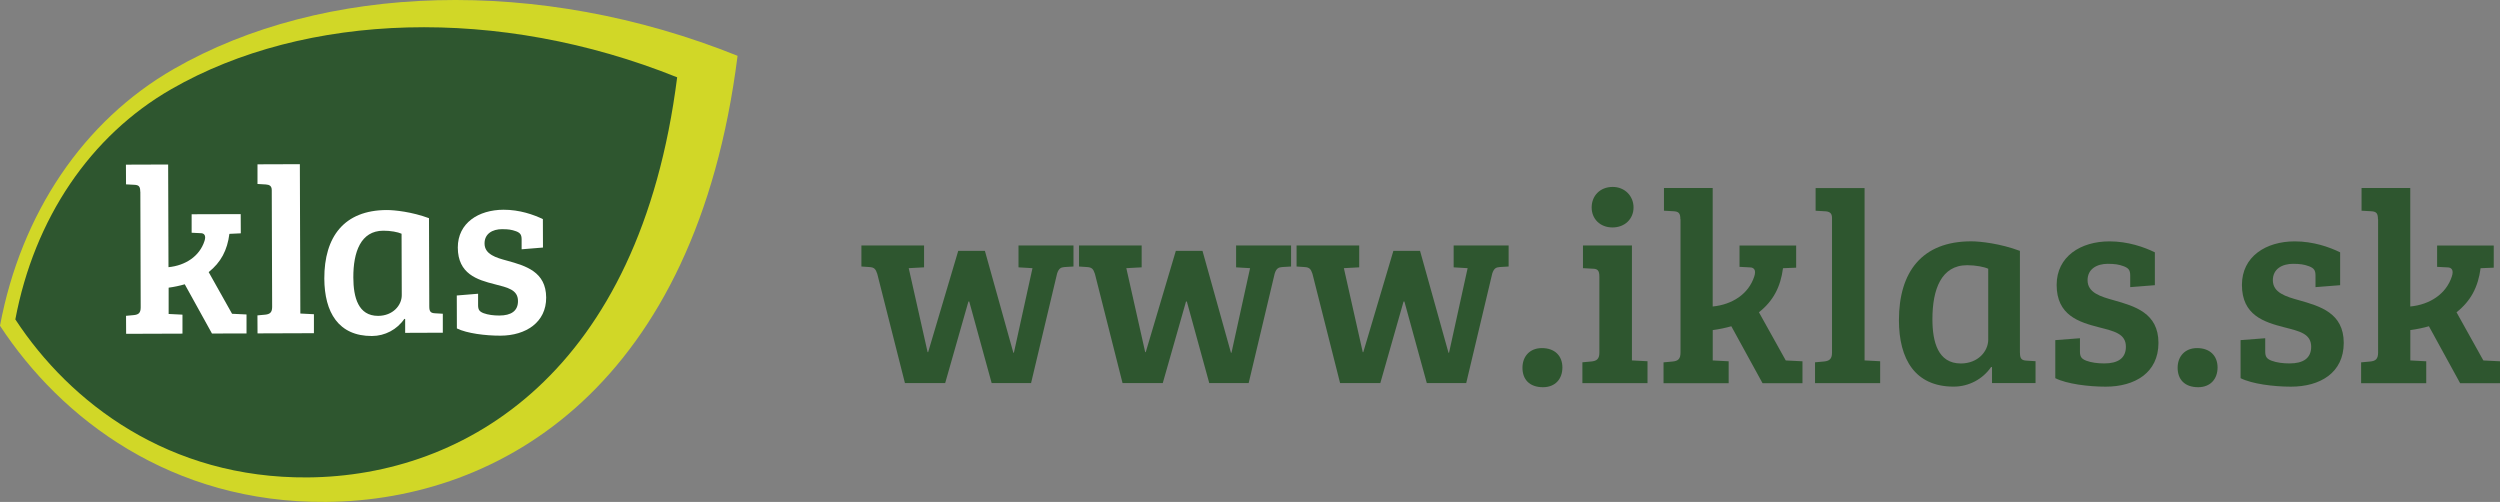 <?xml version="1.0" encoding="UTF-8"?><svg id="Layer_1" xmlns="http://www.w3.org/2000/svg" viewBox="0 0 515.17 103.43"><rect x="0" y="0" width="515.17" height="103.43" fill="#808080" stroke="none"/><defs><style>.cls-1{fill:#d1d727;}.cls-2{fill:#fff;}.cls-3{fill:#2e562f;}</style></defs><g><path class="cls-1" d="M0,67.12c12.55,19.17,35.31,36.55,67.16,36.31,36.22-.28,76.25-24.03,84.83-91.93C111.02-4.96,66.61-3.48,35.82,14.21,17.2,24.9,4.34,43.97,0,67.12"/><path class="cls-3" d="M3.16,65.82c11.25,17.18,31.67,32.78,60.24,32.56,32.5-.25,68.42-21.56,76.14-82.45C102.79,1.16,62.95,2.49,35.32,18.36,18.61,27.95,7.07,45.06,3.16,65.82"/><path class="cls-2" d="M28.9,39.49c0-1.08-.3-1.37-1.23-1.41l-1.7-.09-.02-4.06,8.7-.03,.07,21.16c3.47-.35,6.39-2.22,7.42-5.4,.39-1.18-.11-1.62-.79-1.61l-1.86-.09v-3.81s10.11-.03,10.11-.03l.02,3.96-2.35,.11c-.43,3.37-1.74,5.87-4.27,7.88l4.82,8.59,2.98,.14v3.91s-7.12,.02-7.12,.02l-5.61-10.15c-1.02,.3-2.2,.55-3.32,.7v5.42s.06,0,.06,0l2.79,.14v3.91s-11.61,.04-11.61,.04l-.02-3.71,1.61-.15c.93-.1,1.42-.4,1.41-1.62l-.07-23.8Z"/><path class="cls-2" d="M61.9,64.61l2.79,.14v3.91s-11.62,.04-11.62,.04l-.02-3.71,1.62-.15c.88-.1,1.41-.4,1.41-1.57l-.08-24.09c0-.88-.49-1.12-1.23-1.17l-1.71-.1v-4.05s8.73-.03,8.73-.03l.1,30.79Z"/><path class="cls-2" d="M88.46,63.15c0,1.08,.3,1.37,1.22,1.41l1.57,.09v3.91s-7.76,.03-7.76,.03v-2.84s-.16-.05-.16-.05c-1.5,2.2-3.99,3.53-6.68,3.54-6.89,.02-9.79-4.85-9.82-11.84-.02-8.6,4.07-14.09,12.86-14.12,1.62,0,5.18,.37,8.71,1.68l.06,18.18Zm-5.72-14.99c-.73-.34-2.25-.63-3.76-.62-4.64,.02-6.19,4.37-6.17,9.65,.01,4.06,1,7.91,5.11,7.9,3.03-.01,4.88-2.17,4.87-4.27l-.04-12.66Z"/><path class="cls-2" d="M103.51,47.22c-2.1,0-3.67,.99-3.66,2.95,0,2.25,2.36,2.93,4.66,3.55,3.82,1.06,8.02,2.27,8.04,7.6,.02,5.09-4.17,7.83-9.4,7.85-3.08,.01-6.94-.47-9-1.49l-.02-6.79,4.39-.36v2.35c0,.93,.26,1.32,1.14,1.66,.93,.34,2.05,.48,3.23,.48,2.44,0,3.86-.94,3.85-2.99,0-2.34-2.16-2.78-4.8-3.46-3.62-.91-7.58-2.13-7.6-7.55-.01-5.08,4.28-7.78,9.41-7.8,3.32-.01,6.21,1.01,8.12,1.93l.02,5.86-4.4,.36v-2.05c-.01-.93-.26-1.32-1.13-1.66-.94-.34-1.67-.44-2.84-.43"/></g><g><path class="cls-3" d="M202.96,51.71l5.86,20.98h.11l3.83-17.43-2.88-.17v-4.51h11.33v4.34l-1.86,.11c-.73,.06-1.18,.28-1.52,1.35l-5.36,22.56h-8.12l-4.62-16.81h-.17l-4.79,16.81h-8.29l-5.7-22.5c-.34-1.02-.62-1.35-1.63-1.41l-1.64-.11v-4.34h12.91v4.51l-3.16,.17,3.89,17.31h.11l6.2-20.87h5.47Z"/><path class="cls-3" d="M247.8,51.71l5.86,20.98h.11l3.83-17.43-2.88-.17v-4.51h11.33v4.34l-1.86,.11c-.73,.06-1.18,.28-1.52,1.35l-5.36,22.56h-8.12l-4.62-16.81h-.17l-4.79,16.81h-8.29l-5.69-22.5c-.34-1.02-.62-1.35-1.64-1.41l-1.64-.11v-4.34h12.91v4.51l-3.16,.17,3.89,17.31h.11l6.2-20.87h5.47Z"/><path class="cls-3" d="M292.63,51.71l5.86,20.98h.11l3.83-17.43-2.88-.17v-4.51h11.33v4.34l-1.86,.11c-.73,.06-1.18,.28-1.52,1.35l-5.36,22.56h-8.12l-4.62-16.81h-.17l-4.79,16.81h-8.29l-5.69-22.5c-.34-1.02-.62-1.35-1.64-1.41l-1.64-.11v-4.34h12.91v4.51l-3.16,.17,3.89,17.31h.11l6.2-20.87h5.47Z"/><path class="cls-3" d="M317.73,71.73c2.71,0,4.23,1.64,4.23,4s-1.47,4.06-4,4.06c-2.82,0-4.23-1.64-4.23-4s1.52-4.06,4-4.06Z"/><path class="cls-3" d="M336.28,74.27l3.22,.17v4.51h-13.42v-4.29l1.86-.17c1.02-.11,1.64-.45,1.64-1.8v-15.68c0-1.24-.34-1.64-1.41-1.64l-1.97-.11v-4.68h10.09v23.68Zm-3.95-35.75c2.48,0,4.29,1.86,4.29,4.23s-1.8,4.12-4.34,4.12-4.29-1.75-4.29-4.12,1.69-4.23,4.34-4.23Z"/><path class="cls-3" d="M346.27,45.17c0-1.24-.34-1.58-1.41-1.64l-1.97-.11v-4.68h10.04v24.42c4-.39,7.39-2.54,8.57-6.2,.45-1.35-.11-1.86-.9-1.86l-2.14-.11v-4.4h11.67v4.57l-2.71,.11c-.51,3.89-2.03,6.77-4.96,9.08l5.53,9.93,3.44,.17v4.51h-8.23l-6.43-11.73c-1.18,.34-2.54,.62-3.83,.79v6.26h.06l3.22,.17v4.51h-13.42v-4.29l1.86-.17c1.07-.11,1.64-.45,1.64-1.86v-27.46Z"/><path class="cls-3" d="M384.22,74.27l3.22,.17v4.51h-13.42v-4.29l1.86-.17c1.02-.11,1.64-.45,1.64-1.8v-27.8c0-1.02-.56-1.3-1.41-1.35l-1.97-.11v-4.68h10.09v35.53Z"/><path class="cls-3" d="M416.25,72.69c0,1.24,.34,1.58,1.41,1.63l1.8,.11v4.51h-8.97v-3.27l-.17-.06c-1.75,2.54-4.62,4.06-7.73,4.06-7.95,0-11.28-5.64-11.28-13.7,0-9.93,4.74-16.24,14.89-16.24,1.86,0,5.98,.45,10.04,1.97v20.98Zm-6.54-17.31c-.85-.39-2.59-.73-4.34-.73-5.36,0-7.16,5.02-7.16,11.11,0,4.68,1.13,9.14,5.86,9.14,3.5,0,5.64-2.48,5.64-4.91v-14.61Z"/><path class="cls-3" d="M434.41,54.36c-2.42,0-4.23,1.13-4.23,3.38,0,2.59,2.71,3.38,5.36,4.12,4.4,1.24,9.25,2.65,9.25,8.8s-4.85,9.02-10.88,9.02c-3.55,0-8.01-.56-10.38-1.75v-7.84l5.08-.39v2.71c0,1.07,.28,1.52,1.3,1.92,1.07,.4,2.37,.56,3.72,.56,2.82,0,4.45-1.07,4.45-3.44,0-2.71-2.48-3.21-5.53-4-4.17-1.07-8.74-2.48-8.74-8.74,0-5.86,4.96-8.97,10.88-8.97,3.83,0,7.16,1.18,9.36,2.26v6.77l-5.08,.4v-2.37c0-1.07-.28-1.52-1.3-1.92-1.07-.4-1.92-.51-3.27-.51Z"/><path class="cls-3" d="M452.74,71.73c2.71,0,4.23,1.64,4.23,4s-1.47,4.06-4,4.06c-2.82,0-4.23-1.64-4.23-4s1.52-4.06,4-4.06Z"/><path class="cls-3" d="M472.59,54.36c-2.42,0-4.23,1.13-4.23,3.38,0,2.59,2.71,3.38,5.36,4.12,4.4,1.24,9.25,2.65,9.25,8.8s-4.85,9.02-10.88,9.02c-3.55,0-8.01-.56-10.38-1.75v-7.84l5.08-.39v2.71c0,1.07,.28,1.52,1.3,1.92,1.07,.4,2.37,.56,3.72,.56,2.82,0,4.45-1.07,4.45-3.44,0-2.71-2.48-3.21-5.53-4-4.17-1.07-8.74-2.48-8.74-8.74,0-5.86,4.96-8.97,10.88-8.97,3.83,0,7.16,1.18,9.36,2.26v6.77l-5.08,.4v-2.37c0-1.07-.28-1.52-1.3-1.92-1.07-.4-1.92-.51-3.27-.51Z"/><path class="cls-3" d="M490.02,45.17c0-1.24-.34-1.58-1.41-1.64l-1.97-.11v-4.68h10.04v24.42c4-.39,7.39-2.54,8.57-6.2,.45-1.35-.11-1.86-.9-1.86l-2.14-.11v-4.4h11.67v4.57l-2.71,.11c-.51,3.89-2.03,6.77-4.96,9.08l5.53,9.93,3.44,.17v4.51h-8.23l-6.43-11.73c-1.18,.34-2.54,.62-3.83,.79v6.26h.06l3.22,.17v4.51h-13.42v-4.29l1.86-.17c1.07-.11,1.64-.45,1.64-1.86v-27.46Z"/></g></svg>